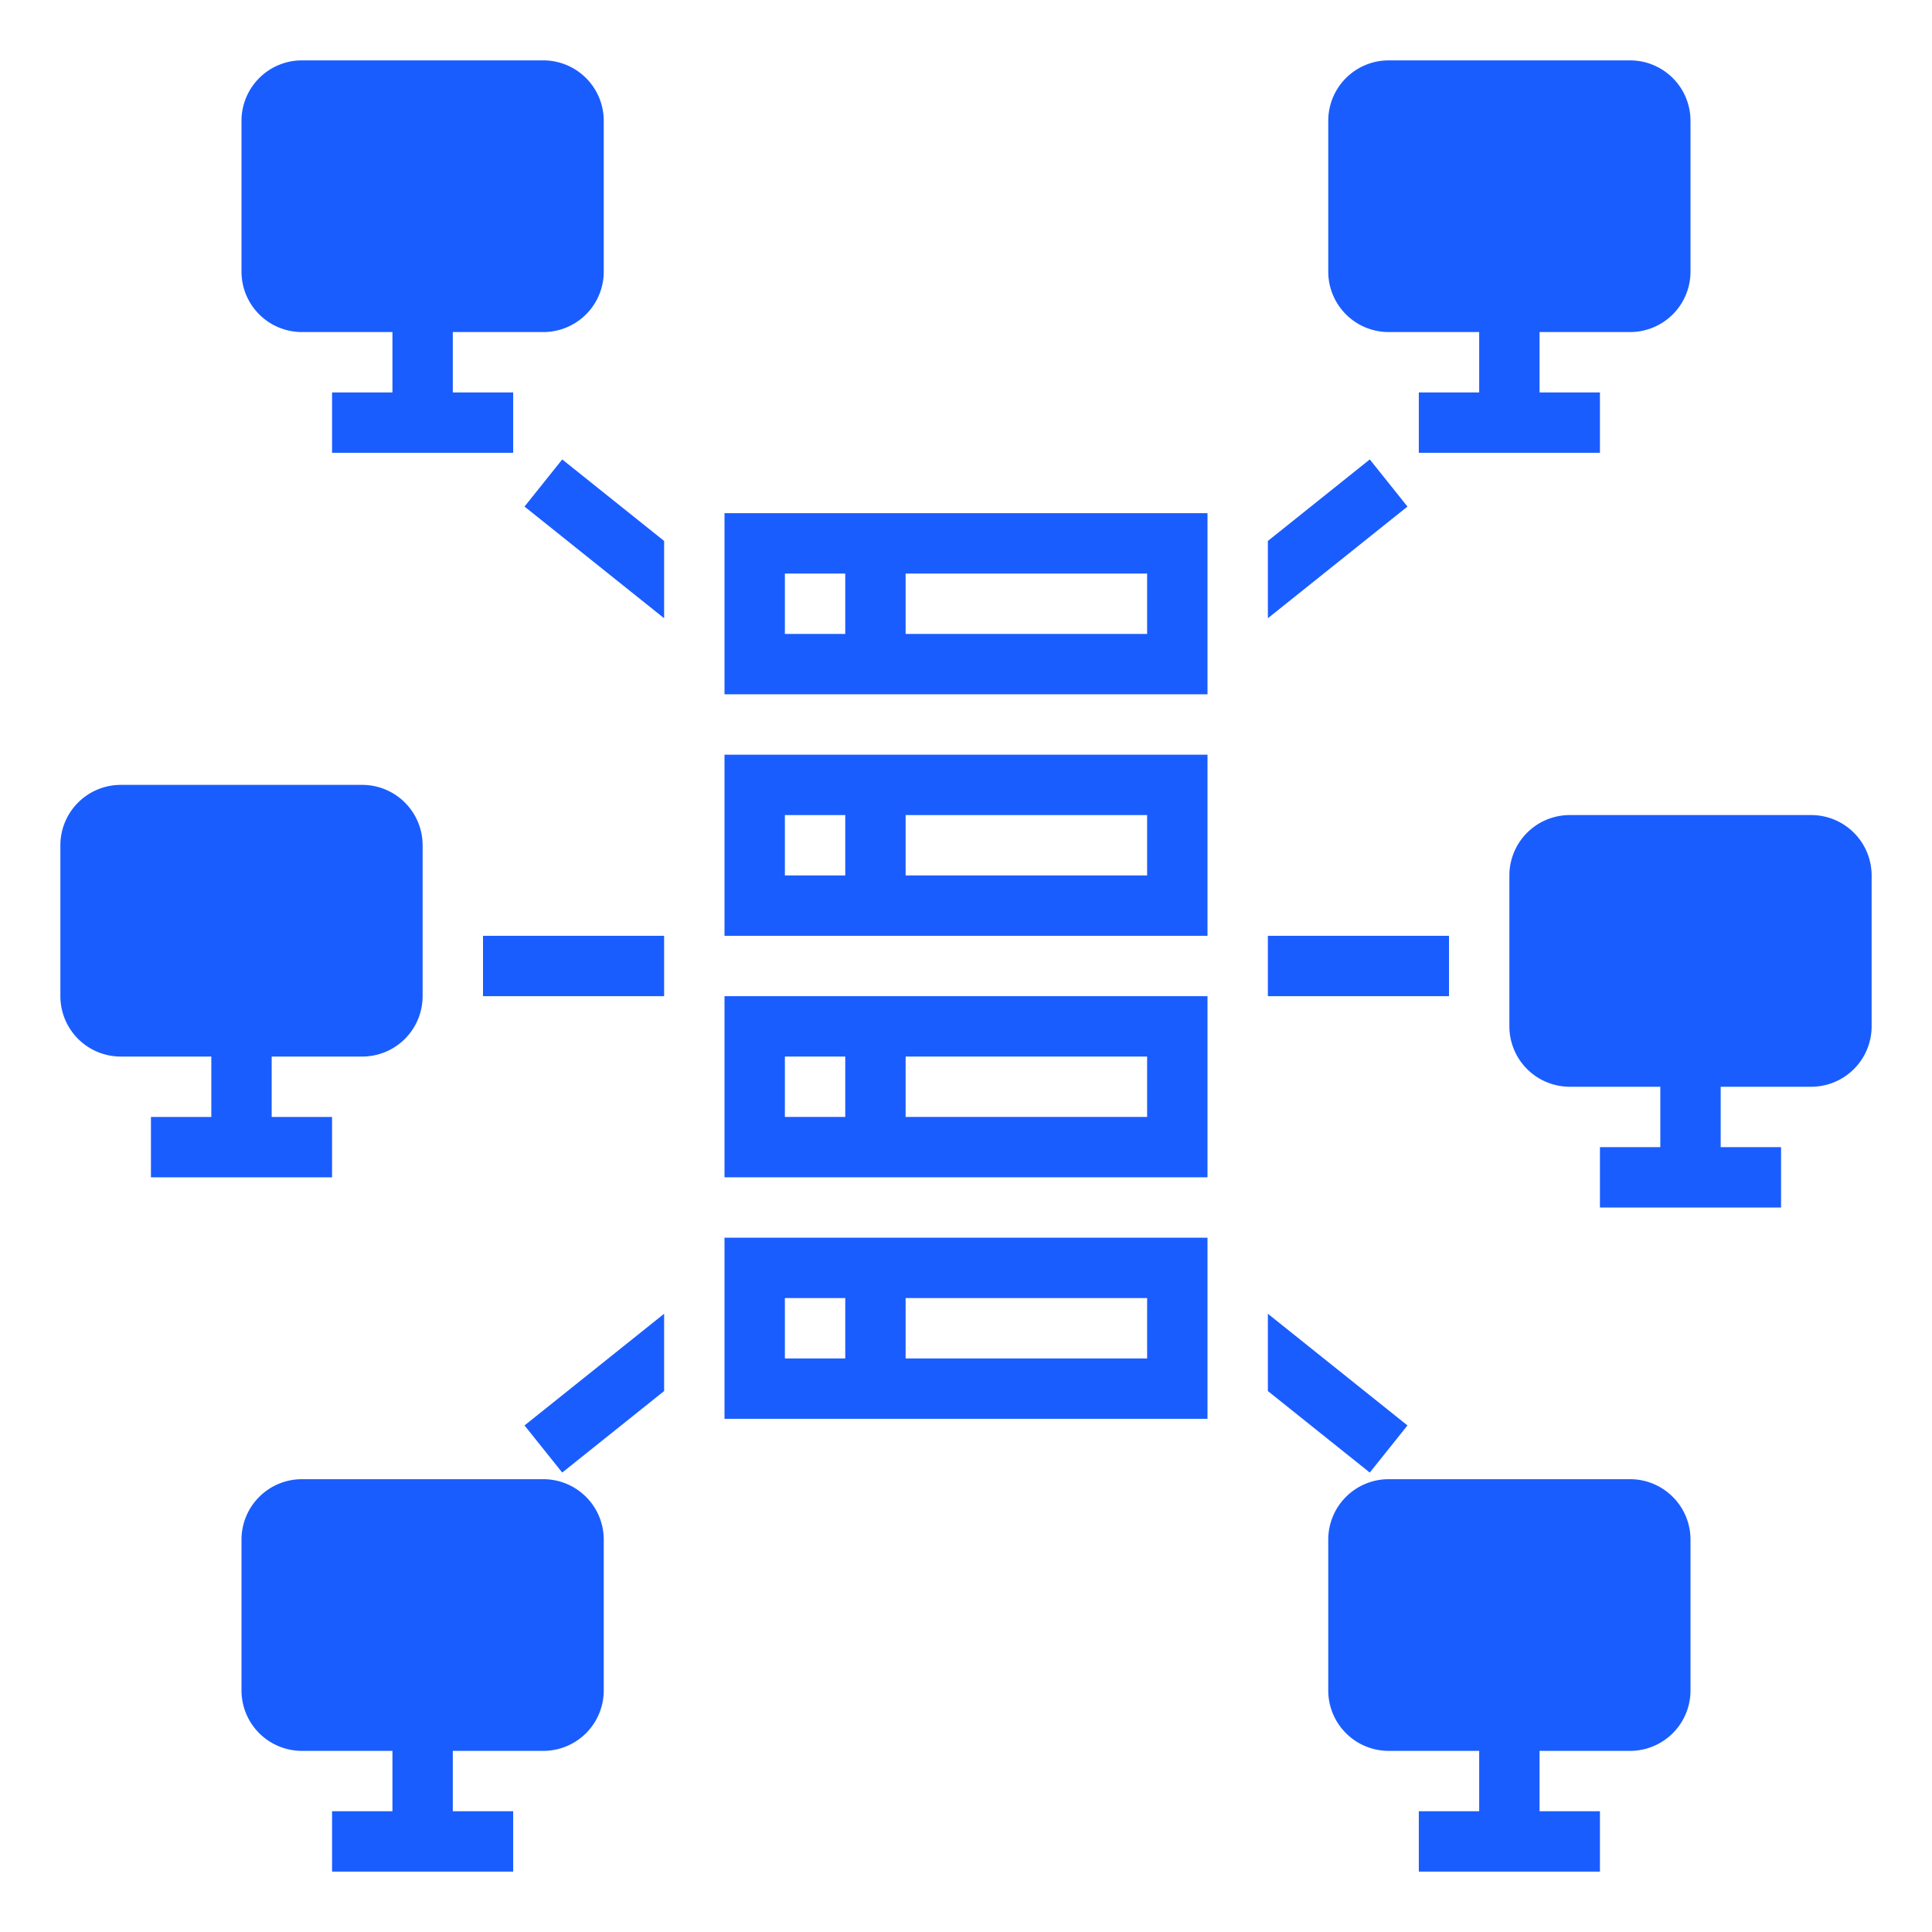 <?xml version="1.0"?>
<svg xmlns="http://www.w3.org/2000/svg" xmlns:xlink="http://www.w3.org/1999/xlink" xmlns:svgjs="http://svgjs.com/svgjs" version="1.1" width="512" height="512" x="0" y="0" viewBox="0 0 512 512" style="enable-background:new 0 0 512 512" xml:space="preserve" class=""><g><g xmlns="http://www.w3.org/2000/svg" id="Solid"><path d="m192 376h128v-48h-128zm48-32h64v16h-64zm-32 0h16v16h-16z" fill="#1a5dff" data-original="#000000" style="" class=""/><path d="m192 312h128v-48h-128zm48-32h64v16h-64zm-32 0h16v16h-16z" fill="#1a5dff" data-original="#000000" style="" class=""/><path d="m192 184h128v-48h-128zm48-32h64v16h-64zm-32 0h16v16h-16z" fill="#1a5dff" data-original="#000000" style="" class=""/><path d="m192 248h128v-48h-128zm48-32h64v16h-64zm-32 0h16v16h-16z" fill="#1a5dff" data-original="#000000" style="" class=""/><path d="m368 88h24v16h-16v16h48v-16h-16v-16h24a16.016 16.016 0 0 0 16-16v-40a16.016 16.016 0 0 0 -16-16h-64a16.016 16.016 0 0 0 -16 16v40a16.016 16.016 0 0 0 16 16z" fill="#1a5dff" data-original="#000000" style="" class=""/><path d="m144 16h-64a16.016 16.016 0 0 0 -16 16v40a16.016 16.016 0 0 0 16 16h24v16h-16v16h48v-16h-16v-16h24a16.016 16.016 0 0 0 16-16v-40a16.016 16.016 0 0 0 -16-16z" fill="#1a5dff" data-original="#000000" style="" class=""/><path d="m40 296v16h48v-16h-16v-16h24a16.016 16.016 0 0 0 16-16v-40a16.016 16.016 0 0 0 -16-16h-64a16.016 16.016 0 0 0 -16 16v40a16.016 16.016 0 0 0 16 16h24v16z" fill="#1a5dff" data-original="#000000" style="" class=""/><path d="m480 216h-64a16.016 16.016 0 0 0 -16 16v40a16.016 16.016 0 0 0 16 16h24v16h-16v16h48v-16h-16v-16h24a16.016 16.016 0 0 0 16-16v-40a16.016 16.016 0 0 0 -16-16z" fill="#1a5dff" data-original="#000000" style="" class=""/><path d="m432 392h-64a16.016 16.016 0 0 0 -16 16v40a16.016 16.016 0 0 0 16 16h24v16h-16v16h48v-16h-16v-16h24a16.016 16.016 0 0 0 16-16v-40a16.016 16.016 0 0 0 -16-16z" fill="#1a5dff" data-original="#000000" style="" class=""/><path d="m144 392h-64a16.016 16.016 0 0 0 -16 16v40a16.016 16.016 0 0 0 16 16h24v16h-16v16h48v-16h-16v-16h24a16.016 16.016 0 0 0 16-16v-40a16.016 16.016 0 0 0 -16-16z" fill="#1a5dff" data-original="#000000" style="" class=""/><path d="m128 248h48v16h-48z" fill="#1a5dff" data-original="#000000" style="" class=""/><path d="m148.996 121.754-9.992 12.492 36.996 29.597v-20.486z" fill="#1a5dff" data-original="#000000" style="" class=""/><path d="m139.004 377.754 9.992 12.492 27.004-21.603v-20.486z" fill="#1a5dff" data-original="#000000" style="" class=""/><path d="m336 248h48v16h-48z" fill="#1a5dff" data-original="#000000" style="" class=""/><path d="m372.996 134.246-9.992-12.492-27.004 21.603v20.486z" fill="#1a5dff" data-original="#000000" style="" class=""/><path d="m363.004 390.246 9.992-12.492-36.996-29.597v20.486z" fill="#1a5dff" data-original="#000000" style="" class=""/></g></g></svg>
